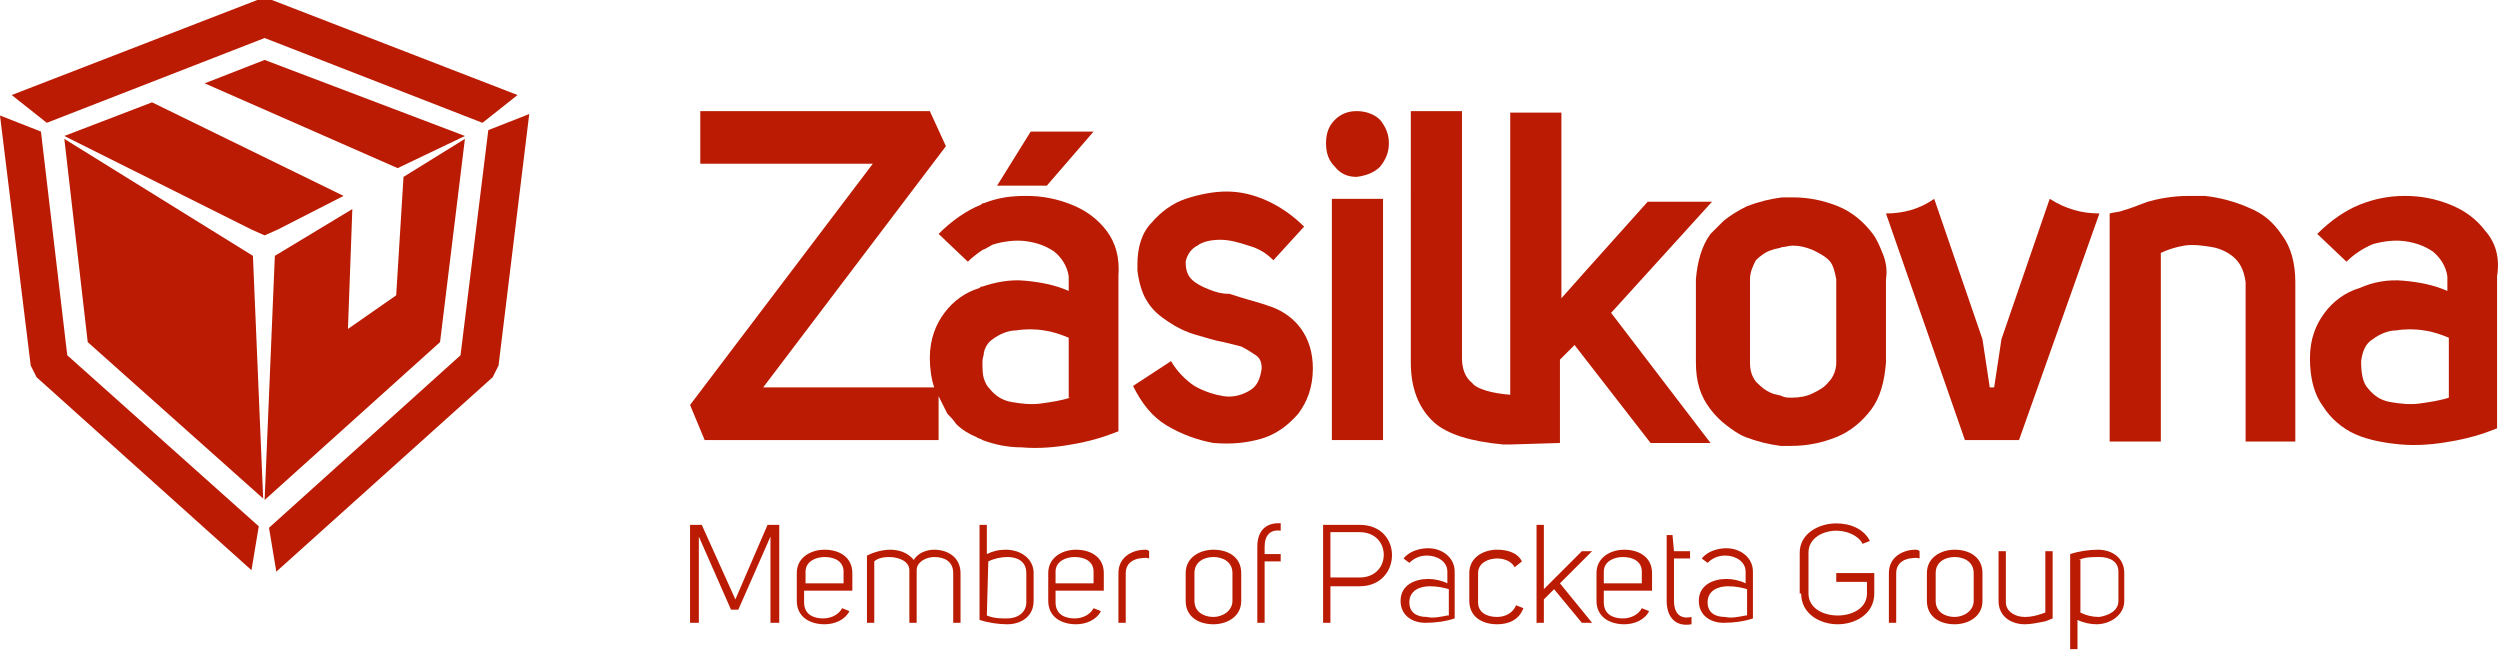 <?xml version="1.0" encoding="utf-8"?>
<!-- Generator: Adobe Illustrator 25.1.0, SVG Export Plug-In . SVG Version: 6.00 Build 0)  -->
<svg version="1.1" id="Vrstva_1" xmlns="http://www.w3.org/2000/svg" xmlns:xlink="http://www.w3.org/1999/xlink" x="0px" y="0px"
	 viewBox="0 0 171 45" style="enable-background:new 0 0 171 45;" xml:space="preserve">
<style type="text/css">
	.st0{fill-rule:evenodd;clip-rule:evenodd;fill:#BA1B02;}
	.st1{fill:#BA1B02;}
</style>
<path class="st0" d="M19,15.7l-0.9,0.4l-0.9-0.4L4.4,9.3L10.4,7l13.1,6.4L19,15.7z M31.8,9.3l-4.6,2.2L14,5.7l4.1-1.6L31.8,9.3z"/>
<path class="st0" d="M18.6,0l16.8,6.5L33,8.4L18.1,2.6L3.2,8.4L0.8,6.5L17.6,0H18.6z M33.4,8.9l2.8-1.1l-2.1,17.2l-0.4,0.8
	L18.9,39.1l-0.5-3l13.1-11.8L33.4,8.9z M2.5,25.8l-0.4-0.8L0,7.9l2.8,1.1l1.8,15.3L17.7,36l-0.5,3L2.5,25.8z"/>
<path class="st0" d="M27.6,12.1l4.2-2.6l-1.7,13.9l-12,10.8l0.7-16.7l5.3-3.2l-0.3,8.2l3.3-2.3L27.6,12.1z"/>
<path class="st0" d="M17.3,17.5L18,34.1L6,23.4L4.4,9.5L17.3,17.5z"/>
<path class="st0" d="M153.8,14.2c1,0.4,1.7,1,2.3,1.9c0.6,0.8,0.9,1.9,0.9,3.2v10.9h-3.4V19.3c-0.1-0.7-0.3-1.2-0.7-1.6
	c-0.4-0.4-1-0.7-1.6-0.8c-0.6-0.1-1.3-0.2-1.9-0.1c-0.6,0.1-1.2,0.3-1.6,0.5v12.9h-3.5V14.6c0.4-0.1,0.7-0.1,0.9-0.2
	c0.4-0.1,0.9-0.3,1.7-0.6c0.7-0.2,1.7-0.4,2.8-0.4c0.1,0,0.1,0,0.2,0c0.3,0,0.6,0,0.9,0C151.8,13.5,152.9,13.8,153.8,14.2z"/>
<path class="st0" d="M143.6,14.6l-5.5,15.5h-3.7L129,14.6c1.2,0,2.3-0.3,3.3-1l3.3,9.6l0.5,3.3h0.3l0.5-3.3l3.3-9.6
	C141.3,14.3,142.4,14.6,143.6,14.6z"/>
<path class="st0" d="M87,21c0.8,0.3,1.5,0.8,2,1.5c0.5,0.7,0.8,1.6,0.8,2.7c0,1.3-0.4,2.3-1,3.1c-0.7,0.8-1.5,1.4-2.5,1.7
	c-1,0.3-2.1,0.4-3.3,0.3c-1.1-0.2-2.2-0.6-3.2-1.2c-1-0.6-1.7-1.5-2.3-2.7l2.6-1.7c0.4,0.7,1,1.3,1.6,1.7c0.7,0.4,1.4,0.6,2,0.7
	c0.7,0.1,1.3-0.1,1.8-0.4c0.5-0.3,0.7-0.8,0.8-1.5c0-0.4-0.1-0.7-0.4-0.9c-0.3-0.2-0.6-0.4-1-0.6c-0.4-0.1-0.8-0.2-1.2-0.3
	c-0.6-0.1-1.2-0.3-1.9-0.5c-0.7-0.2-1.3-0.5-1.9-0.9c-0.6-0.4-1.1-0.8-1.5-1.5c-0.3-0.5-0.5-1.2-0.6-2c0,0,0,0,0-0.1
	c0-0.1,0-0.2,0-0.3c0-1.2,0.3-2.2,1-2.9c0.6-0.7,1.4-1.3,2.3-1.6c0.9-0.3,1.9-0.5,2.8-0.5c0.9,0,1.8,0.2,2.7,0.6
	c0.9,0.4,1.8,1,2.6,1.8l-2.1,2.3c-0.5-0.5-1-0.8-1.7-1c-0.6-0.2-1.3-0.4-1.9-0.4c-0.6,0-1.2,0.1-1.6,0.4c-0.4,0.2-0.7,0.6-0.8,1.1
	c0,0.5,0.1,0.9,0.4,1.2c0.3,0.3,0.7,0.5,1.2,0.7c0.5,0.2,0.9,0.3,1.4,0.3C85.3,20.5,86.2,20.7,87,21z"/>
<path class="st0" d="M94.4,8.2C94.8,8.7,95,9.2,95,9.8c0,0.6-0.2,1.1-0.6,1.6c-0.4,0.4-0.9,0.6-1.6,0.7c-0.6,0-1.1-0.2-1.5-0.7
	c-0.4-0.4-0.6-0.9-0.6-1.6c0-0.7,0.2-1.2,0.6-1.6c0.4-0.4,0.9-0.6,1.5-0.6C93.4,7.6,94,7.8,94.4,8.2z"/>
<path class="st0" d="M103.3,27c0,0,0-19.3,0-19.3h3.5v12.7l1.6-1.8l0,0l4.3-4.8h4.4l-6.9,7.6l6.8,8.9h-4.1l-5.2-6.7l-1,1v5.7
	l-3.3,0.1c-0.1,0-0.1,0-0.2,0c-0.1,0-0.2,0-0.2,0l-0.2,0c-2.2-0.2-3.8-0.7-4.7-1.5c-1.1-1-1.6-2.4-1.6-4.1V7.6h3.5v16.9
	c0,0.7,0.2,1.3,0.7,1.7C101,26.6,102,26.9,103.3,27z"/>
<path class="st1" d="M94.6,13.6h-3.5v16.5h3.5V13.6z"/>
<path class="st0" d="M71.6,12.7h-3.4l2.3-3.7h4.3L71.6,12.7z"/>
<path class="st0" d="M170,15.8c-0.6-0.8-1.4-1.4-2.4-1.8c-1-0.4-2-0.6-3.1-0.6c-1.1,0-2.1,0.2-3.1,0.6c-1,0.4-2,1.1-2.9,2l2,1.9
	c0.5-0.5,1.1-0.9,1.8-1.2c0.7-0.2,1.5-0.3,2.2-0.2c0.7,0.1,1.3,0.3,1.9,0.7c0.5,0.4,0.9,1,1,1.7v1c-0.9-0.4-1.9-0.6-3-0.7
	c-1.1-0.1-2.1,0.1-3,0.5c-1,0.3-1.8,0.9-2.4,1.7c-0.6,0.8-1,1.8-1,3.1c0,1.4,0.3,2.5,0.9,3.3c0.5,0.8,1.3,1.5,2.2,1.9
	c0.9,0.4,2,0.6,3.1,0.7c1.1,0.1,2.3,0,3.4-0.2c1.2-0.2,2.2-0.5,3.2-0.9V18.9C171,17.6,170.7,16.6,170,15.8z M167.5,27.2
	c-0.6,0.2-1.3,0.3-2,0.4c-0.7,0.1-1.4,0-2-0.1c-0.6-0.1-1.1-0.4-1.5-0.9c-0.4-0.4-0.5-1.1-0.5-1.9c0.1-0.7,0.3-1.2,0.8-1.5
	c0.4-0.3,1-0.6,1.6-0.6c0.6-0.1,1.3-0.1,1.9,0c0.7,0.1,1.2,0.3,1.7,0.5V27.2L167.5,27.2z"/>
<path class="st0" d="M128.8,17.4c-0.2-0.5-0.4-1-0.7-1.4c-0.6-0.8-1.4-1.5-2.4-1.9c-1-0.4-2-0.6-3.1-0.6c-0.3,0-0.5,0-0.7,0
	c-0.8,0.1-1.6,0.3-2.4,0.6c-0.6,0.3-1.1,0.6-1.6,1c-0.3,0.3-0.6,0.6-0.9,0.9c-0.6,0.8-0.9,1.9-1,3.1v5.7c0,1.3,0.3,2.3,1,3.2
	c0.3,0.4,0.7,0.8,1.1,1.1c0.4,0.3,0.8,0.6,1.3,0.8c0.8,0.3,1.6,0.5,2.4,0.6c0.2,0,0.5,0,0.7,0c1.1,0,2.1-0.2,3.1-0.6
	c1-0.4,1.8-1.1,2.4-1.9c0.6-0.8,0.9-1.9,1-3.2v-5.7C129.1,18.5,129,17.9,128.8,17.4z M125.6,24.8c0,0.5-0.2,1-0.5,1.3
	c-0.3,0.4-0.7,0.6-1.1,0.8c-0.4,0.2-0.9,0.3-1.4,0.3c-0.3,0-0.5,0-0.7-0.1c-0.2-0.1-0.5-0.1-0.7-0.2c-0.5-0.2-0.8-0.5-1.1-0.8
	c-0.3-0.4-0.4-0.8-0.4-1.3v-5.7c0-0.5,0.2-0.9,0.4-1.3c0.3-0.3,0.7-0.6,1.1-0.7c0.2-0.1,0.5-0.1,0.7-0.2c0.2,0,0.5-0.1,0.7-0.1
	c0.5,0,0.9,0.1,1.4,0.3c0.4,0.2,0.8,0.4,1.1,0.7c0.3,0.3,0.4,0.8,0.5,1.3V24.8z"/>
<path class="st0" d="M75.7,15.8c-0.6-0.8-1.4-1.4-2.4-1.8c-1-0.4-2-0.6-3.1-0.6c-1,0-1.9,0.1-2.9,0.5c-0.1,0-0.1,0-0.2,0.1
	c-1,0.4-2,1.1-2.9,2l2,1.9c0.3-0.3,0.7-0.6,1-0.8c0.3-0.1,0.5-0.3,0.8-0.4c0.7-0.2,1.5-0.3,2.2-0.2c0.7,0.1,1.3,0.3,1.9,0.7
	c0.5,0.4,0.9,1,1,1.7v1c-0.9-0.4-1.9-0.6-3-0.7c-1-0.1-2,0.1-2.9,0.4c-0.1,0-0.1,0-0.2,0.1c-1,0.3-1.8,0.9-2.4,1.7
	c-0.6,0.8-1,1.8-1,3.1c0,0.7,0.1,1.4,0.3,2H52.2L64.7,10l-1.1-2.4H47.9v3.6h11.8L47.2,27.7l1,2.4h16v-3c0.2,0.4,0.4,0.8,0.6,1.2
	c0.2,0.2,0.4,0.4,0.6,0.7c0.4,0.4,0.9,0.7,1.4,0.9c0.1,0.1,0.3,0.1,0.4,0.2c0.8,0.3,1.7,0.5,2.7,0.5c1.1,0.1,2.3,0,3.4-0.2
	c1.2-0.2,2.2-0.5,3.2-0.9V18.9C76.6,17.6,76.3,16.6,75.7,15.8z M73.2,27.2c-0.6,0.2-1.3,0.3-2,0.4c-0.7,0.1-1.4,0-2-0.1
	c-0.6-0.1-1.1-0.4-1.5-0.9c-0.2-0.2-0.3-0.4-0.4-0.7c-0.1-0.3-0.1-0.7-0.1-1.2c0-0.2,0.1-0.4,0.1-0.6c0.1-0.4,0.3-0.7,0.6-0.9
	c0.4-0.3,1-0.6,1.6-0.6c0.6-0.1,1.3-0.1,1.9,0c0.7,0.1,1.2,0.3,1.7,0.5V27.2z"/>
<path class="st1" d="M142.2,38.3c0.4-0.2,0.9-0.2,1.4-0.2c0.7,0,1.3,0.3,1.3,1v2c0,0.7-0.7,1-1.3,1.1c-0.5,0-0.9-0.1-1.3-0.3V38.3
	L142.2,38.3z M141.6,44.4h0.5v-2c0.4,0.2,0.9,0.3,1.3,0.3c0.9,0,1.9-0.6,1.9-1.6v-1.9c0-1.1-0.9-1.6-1.8-1.6c-0.6,0-1.3,0.1-1.9,0.3
	V44.4L141.6,44.4z M140.4,42.3v-4.6h-0.5v4.2c-0.3,0.1-0.8,0.3-1.4,0.3c-0.7,0-1.3-0.4-1.3-1v-3.5h-0.5v3.4c0,1.1,0.9,1.6,1.8,1.6
	c0.4,0,0.9-0.1,1.4-0.2L140.4,42.3z M133.7,38.1c0.6,0,1.3,0.3,1.3,1.1v1.9c0,0.7-0.7,1.1-1.3,1.1c-0.6,0-1.3-0.3-1.3-1.1v-1.9
	C132.4,38.4,133.1,38.1,133.7,38.1z M131.8,41.1c0,1.1,0.9,1.6,1.9,1.6c0.9,0,1.9-0.5,1.9-1.6v-1.9c0-1.1-0.9-1.6-1.9-1.6
	c-0.9,0-1.9,0.5-1.9,1.6V41.1z M131,37.6c-0.7,0-1.8,0.4-1.8,1.6v3.4h0.5v-3.4c0-0.6,0.4-0.9,0.9-1c0.2,0,0.4-0.1,0.7,0v-0.5
	C131.2,37.6,131.1,37.6,131,37.6z M123.2,40.6c0,1.4,1.3,2.1,2.5,2.1c1.2,0,2.5-0.7,2.5-2.1v-1.4h-2.6v0.6h2.1v0.8c0,1-1,1.5-2,1.5
	c-1,0-2-0.5-2-1.5v-2.8c0-1,1-1.5,1.9-1.5c0.7,0,1.5,0.3,1.8,0.9l0.5-0.2c-0.4-0.8-1.3-1.2-2.3-1.2c-1.2,0-2.5,0.7-2.5,2V40.6
	L123.2,40.6z M119.4,42.1c-0.5,0.1-1,0.2-1.4,0.1c-0.7,0-1.2-0.3-1.2-1c0-0.8,0.7-1.1,1.4-1.1c0.5,0,1,0.1,1.3,0.2V42.1L119.4,42.1z
	 M119.4,39.9c-0.4-0.2-0.9-0.3-1.3-0.3c-0.9,0-1.9,0.4-1.9,1.5c0,1,0.8,1.5,1.7,1.5c0.7,0,1.4-0.1,2-0.3v-3.2c0-1-0.9-1.6-1.8-1.6
	c-0.6,0-1.3,0.2-1.7,0.7l0.4,0.3c0.3-0.3,0.7-0.5,1.2-0.5c0.7,0,1.4,0.4,1.4,1.1V39.9L119.4,39.9z M115.7,42.2
	c-0.9,0.2-1.2-0.4-1.2-1.1v-2.9h1.1v-0.5h-1.1l-0.1-1.1H114v4.5c0,1.1,0.6,1.8,1.7,1.6V42.2L115.7,42.2z M112.4,39.9h-2.7v-0.8
	c0-0.7,0.7-1,1.3-1c0.7,0,1.3,0.3,1.3,1V39.9z M109.8,40.4h3.2v-1.2c0-1.1-0.9-1.6-1.9-1.6c-0.9,0-1.9,0.5-1.9,1.6v1.9
	c0,1.1,0.9,1.6,1.9,1.6c0.7,0,1.4-0.3,1.7-0.9l-0.5-0.2c-0.2,0.4-0.7,0.7-1.3,0.7c-0.7,0-1.3-0.3-1.3-1.1V40.4z M105.6,35.9h-0.5
	v6.7h0.5V41l0.7-0.7l1.9,2.3h0.7l-2.2-2.7l2.2-2.2h-0.7l-2.6,2.6V35.9L105.6,35.9z M104.1,38.4c-0.3-0.6-1-0.8-1.7-0.8
	c-0.9,0-1.9,0.5-1.9,1.6v1.9c0,1.1,0.9,1.6,1.9,1.6c0.8,0,1.5-0.3,1.8-1.1l-0.5-0.2c-0.2,0.5-0.7,0.8-1.3,0.8c-0.7,0-1.3-0.3-1.3-1
	v-2c0-0.7,0.7-1,1.3-1c0.5,0,1,0.2,1.2,0.6L104.1,38.4z M99,42.1c-0.5,0.1-1,0.2-1.4,0.1c-0.7,0-1.2-0.3-1.2-1
	c0-0.8,0.7-1.1,1.4-1.1c0.5,0,1,0.1,1.3,0.2V42.1L99,42.1z M99,39.9c-0.4-0.2-0.9-0.3-1.3-0.3c-0.9,0-1.9,0.4-1.9,1.5
	c0,1,0.8,1.5,1.7,1.5c0.7,0,1.4-0.1,2-0.3v-3.2c0-1-0.9-1.6-1.8-1.6c-0.6,0-1.3,0.2-1.7,0.7l0.4,0.3c0.3-0.3,0.7-0.5,1.2-0.5
	c0.7,0,1.4,0.4,1.4,1.1V39.9L99,39.9z M91,39.5v-3.1h2c2.2,0,2.2,3.1,0,3.1H91z M91,42.6v-2.5h2c2.9,0,3-4.2,0-4.2h-2.5v6.7H91
	L91,42.6z M87.7,35.8c-1-0.1-1.7,0.4-1.7,1.6v5.2h0.5v-4.2h1.1v-0.5h-1.1v-0.5c0-0.8,0.4-1.2,1.1-1.1V35.8z M83,38.1
	c0.6,0,1.3,0.3,1.3,1.1v1.9c0,0.7-0.7,1.1-1.3,1.1c-0.6,0-1.3-0.3-1.3-1.1v-1.9C81.7,38.4,82.4,38.1,83,38.1z M81.1,41.1
	c0,1.1,0.9,1.6,1.9,1.6c0.9,0,1.9-0.5,1.9-1.6v-1.9c0-1.1-0.9-1.6-1.9-1.6c-0.9,0-1.9,0.5-1.9,1.6V41.1z M78.3,37.6
	c-0.7,0-1.8,0.4-1.8,1.6v3.4H77v-3.4c0-0.6,0.4-0.9,0.9-1c0.2,0,0.4-0.1,0.7,0v-0.5C78.5,37.6,78.4,37.6,78.3,37.6z M74.9,39.9h-2.7
	v-0.8c0-0.7,0.7-1,1.3-1c0.7,0,1.3,0.3,1.3,1V39.9z M72.3,40.4h3.2v-1.2c0-1.1-0.9-1.6-1.9-1.6c-0.9,0-1.9,0.5-1.9,1.6v1.9
	c0,1.1,0.9,1.6,1.9,1.6c0.7,0,1.4-0.3,1.7-0.9l-0.5-0.2c-0.2,0.4-0.7,0.7-1.3,0.7c-0.7,0-1.3-0.3-1.3-1.1V40.4L72.3,40.4z
	 M67.6,38.4c0.4-0.2,0.9-0.3,1.3-0.3c0.7,0,1.3,0.3,1.3,1.1v2c0,0.7-0.6,1.1-1.3,1.1c-0.5,0-0.9,0-1.4-0.2L67.6,38.4L67.6,38.4z
	 M67.6,35.9H67v6.5c0.6,0.2,1.3,0.3,1.9,0.3c0.9,0,1.8-0.5,1.8-1.6v-1.9c0-1-0.9-1.6-1.9-1.6c-0.5,0-0.9,0.1-1.3,0.3V35.9L67.6,35.9
	z M59.3,42.6h0.5v-4.2c0.2-0.2,0.6-0.3,1-0.3c0.7,0,1.4,0.3,1.4,0.9v3.6h0.5V39c0-0.6,0.7-0.9,1.2-0.9c0.7,0,1.3,0.3,1.3,1.1v3.4
	h0.5v-3.4c0-1.1-0.9-1.6-1.8-1.6c-0.5,0-1.1,0.2-1.4,0.7c-0.4-0.5-1-0.7-1.6-0.7c-0.6,0-1.2,0.2-1.6,0.4L59.3,42.6L59.3,42.6z
	 M57.8,39.9h-2.7v-0.8c0-0.7,0.7-1,1.3-1c0.7,0,1.3,0.3,1.3,1V39.9z M55.1,40.4h3.2v-1.2c0-1.1-0.9-1.6-1.9-1.6
	c-0.9,0-1.9,0.5-1.9,1.6v1.9c0,1.1,0.9,1.6,1.9,1.6c0.7,0,1.4-0.3,1.7-0.9l-0.5-0.2c-0.2,0.4-0.7,0.7-1.3,0.7
	c-0.7,0-1.3-0.3-1.3-1.1V40.4L55.1,40.4z M50,41.7h0.5l2.2-5v5.9h0.6v-6.7h-0.8l-2.2,5.1L48,35.9h-0.8v6.7h0.6v-5.9L50,41.7z"/>
</svg>

